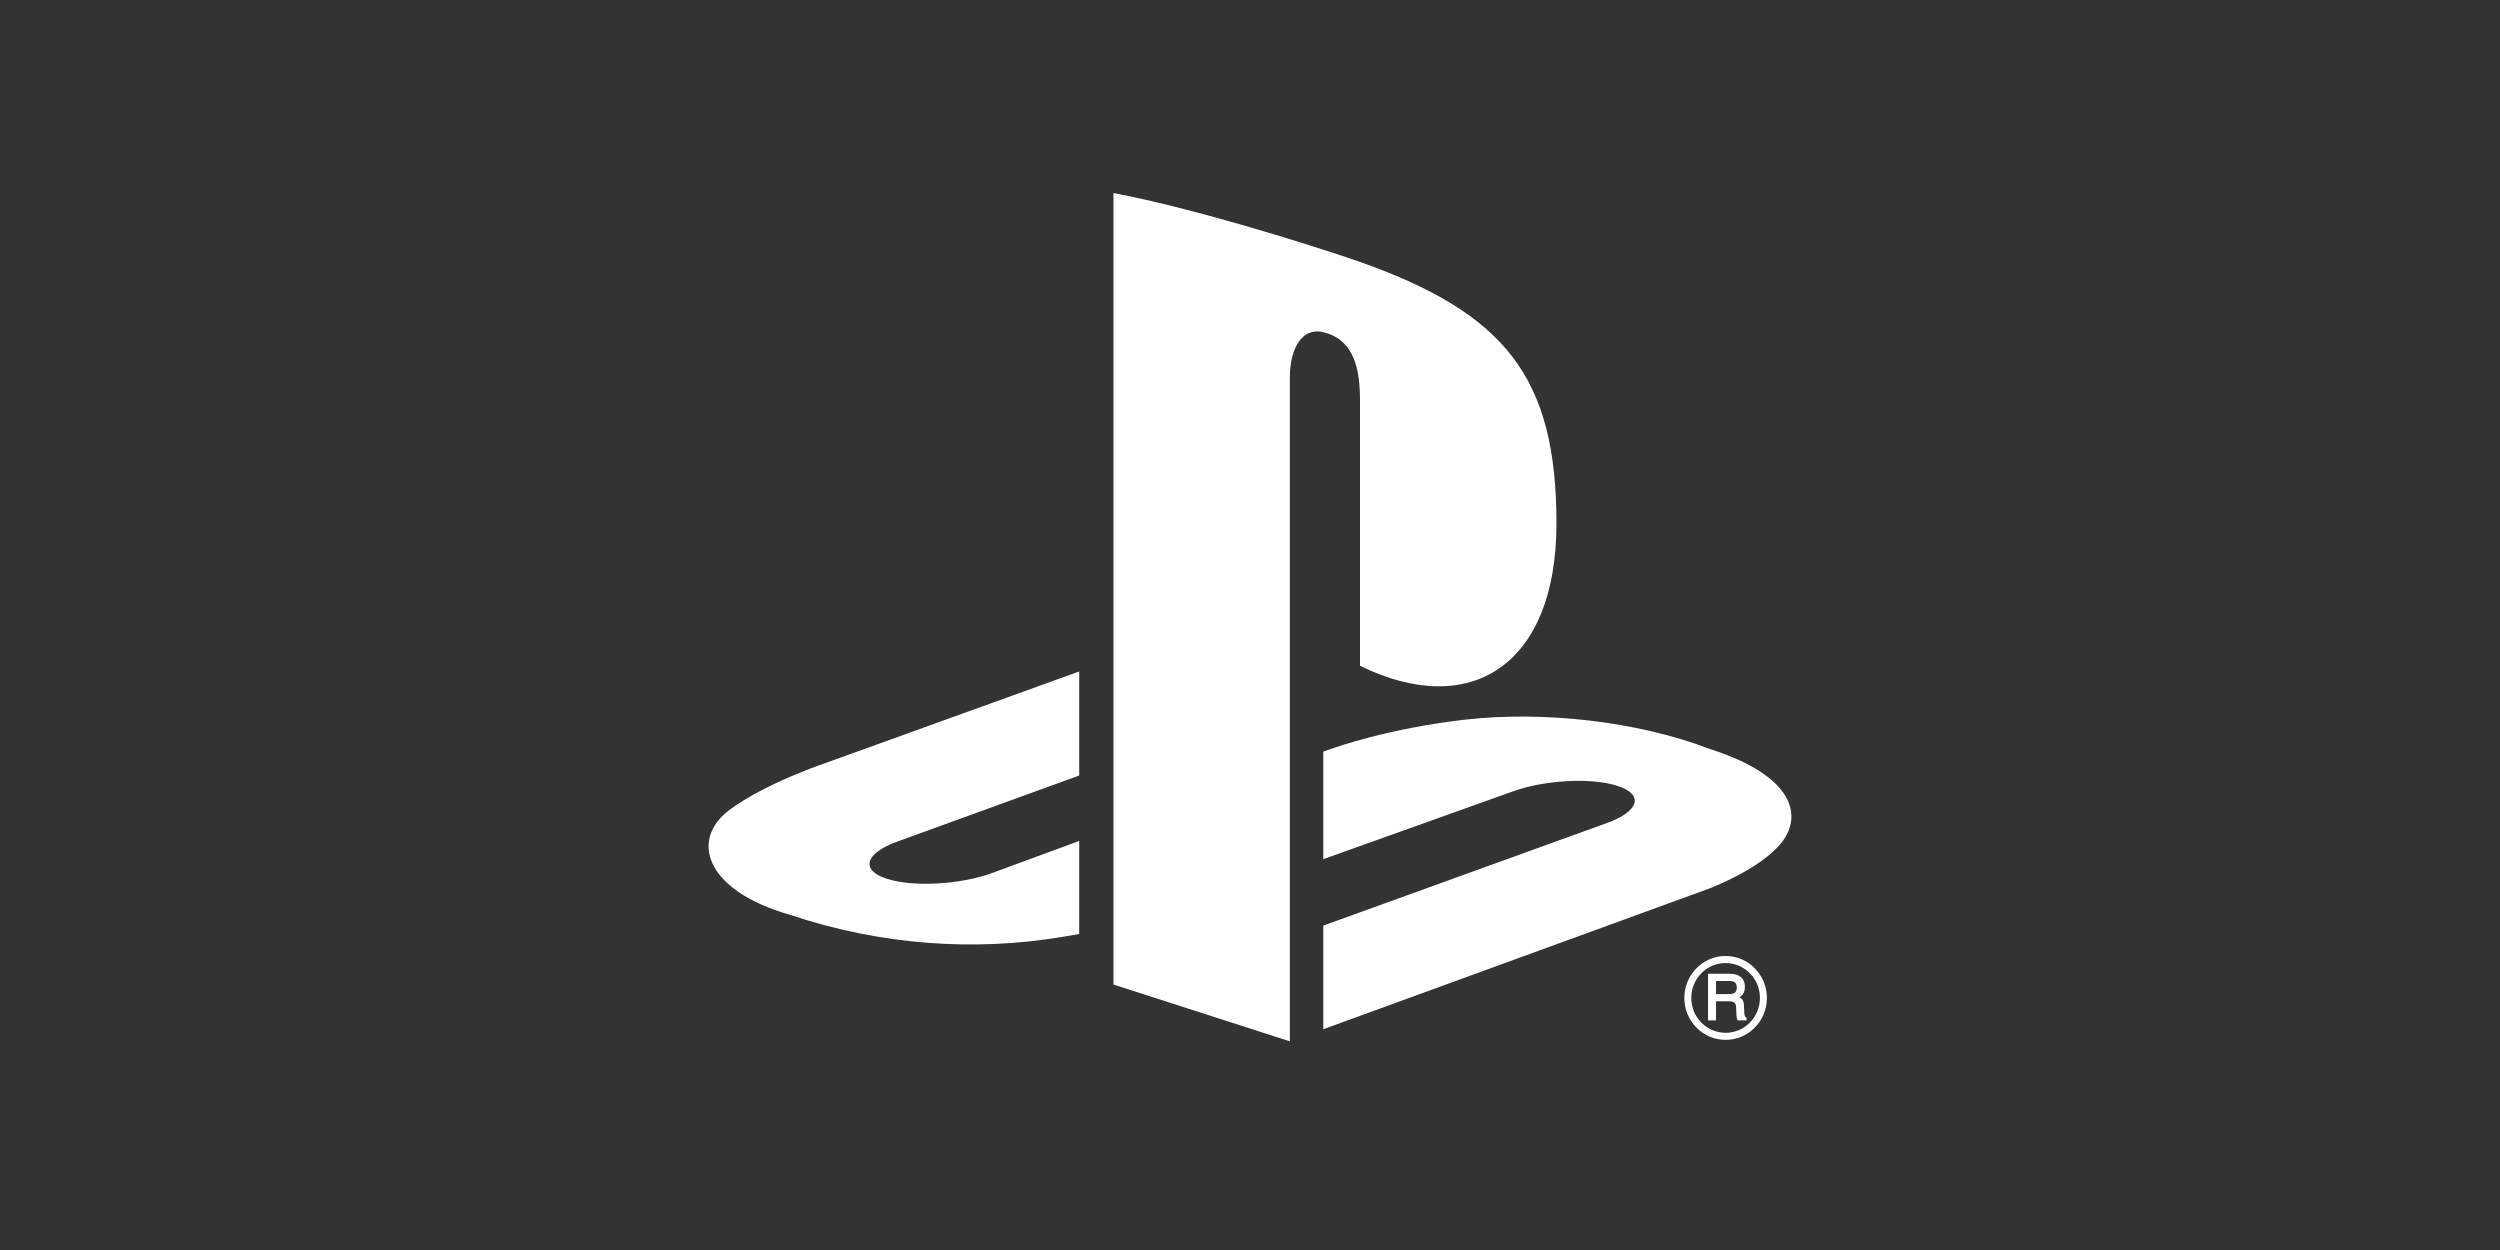 <svg width="160" height="80" viewBox="0 0 160 80" fill="none" xmlns="http://www.w3.org/2000/svg">
<rect x="0" y="0" width="160" height="80" fill="#333333" stroke="none"/>
<path fill-rule="evenodd" clip-rule="evenodd" d="M114.033 53.907C112.68 55.64 109.363 56.877 109.363 56.877L84.691 65.872V59.238L102.848 52.672C104.908 51.922 105.225 50.863 103.55 50.307C101.878 49.749 98.852 49.909 96.789 50.662L84.691 54.987V48.102L85.388 47.862C85.388 47.862 88.885 46.607 93.8 46.054C98.716 45.504 104.735 46.129 109.461 47.947C114.786 49.655 115.385 52.173 114.033 53.907ZM87.04 42.611V25.647C87.04 23.654 86.678 21.82 84.836 21.301C83.426 20.842 82.55 22.172 82.55 24.162V66.645L71.263 63.009V12.355C76.062 13.26 83.054 15.398 86.813 16.684C96.372 20.015 99.613 24.161 99.613 33.502C99.613 42.608 94.076 46.059 87.04 42.611ZM50.551 58.545C45.085 56.982 44.175 53.726 46.666 51.85C48.969 50.118 52.886 48.815 52.886 48.815L69.07 42.974V49.633L57.424 53.863C55.366 54.613 55.05 55.674 56.722 56.23C58.395 56.786 61.423 56.627 63.484 55.877L69.07 53.819V59.776C68.716 59.84 68.321 59.904 67.956 59.967C62.368 60.893 56.416 60.507 50.551 58.545ZM110.438 61.182C111.145 61.182 111.808 61.461 112.307 61.973C112.806 62.478 113.081 63.152 113.081 63.868C113.081 64.587 112.806 65.258 112.307 65.763C111.808 66.273 111.145 66.551 110.438 66.551C109.731 66.551 109.07 66.273 108.57 65.763C108.071 65.258 107.797 64.587 107.797 63.868C107.797 62.389 108.981 61.182 110.438 61.182ZM108.241 63.868C108.241 64.464 108.469 65.025 108.885 65.444C109.299 65.868 109.853 66.099 110.438 66.099C111.652 66.099 112.636 65.098 112.636 63.868C112.636 63.271 112.409 62.71 111.992 62.29C111.578 61.865 111.024 61.636 110.438 61.636C109.853 61.636 109.299 61.865 108.885 62.29C108.469 62.71 108.241 63.271 108.241 63.868ZM111.236 62.422C111.526 62.552 111.672 62.801 111.672 63.156C111.672 63.338 111.634 63.491 111.557 63.611C111.502 63.697 111.424 63.767 111.335 63.828C111.405 63.87 111.466 63.919 111.512 63.977C111.575 64.06 111.611 64.192 111.616 64.373L111.63 64.755C111.634 64.857 111.641 64.935 111.657 64.983C111.672 65.054 111.702 65.098 111.74 65.113L111.779 65.132V65.175V65.241V65.306H111.715H111.247H111.209L111.191 65.273C111.175 65.241 111.164 65.204 111.153 65.156C111.145 65.113 111.137 65.038 111.132 64.923L111.109 64.448C111.102 64.284 111.047 64.181 110.943 64.127C110.879 64.097 110.772 64.082 110.627 64.082H109.826V65.241V65.306H109.76H109.379H109.314V65.241V62.386V62.32H109.379H110.681C110.904 62.32 111.091 62.354 111.236 62.422L111.236 62.422ZM109.826 63.625H110.641C110.805 63.625 110.936 63.595 111.028 63.533C111.113 63.47 111.154 63.357 111.154 63.192C111.154 63.013 111.096 62.897 110.973 62.834C110.906 62.801 110.811 62.782 110.692 62.782H109.826V63.625Z" fill="white"/>
</svg>
